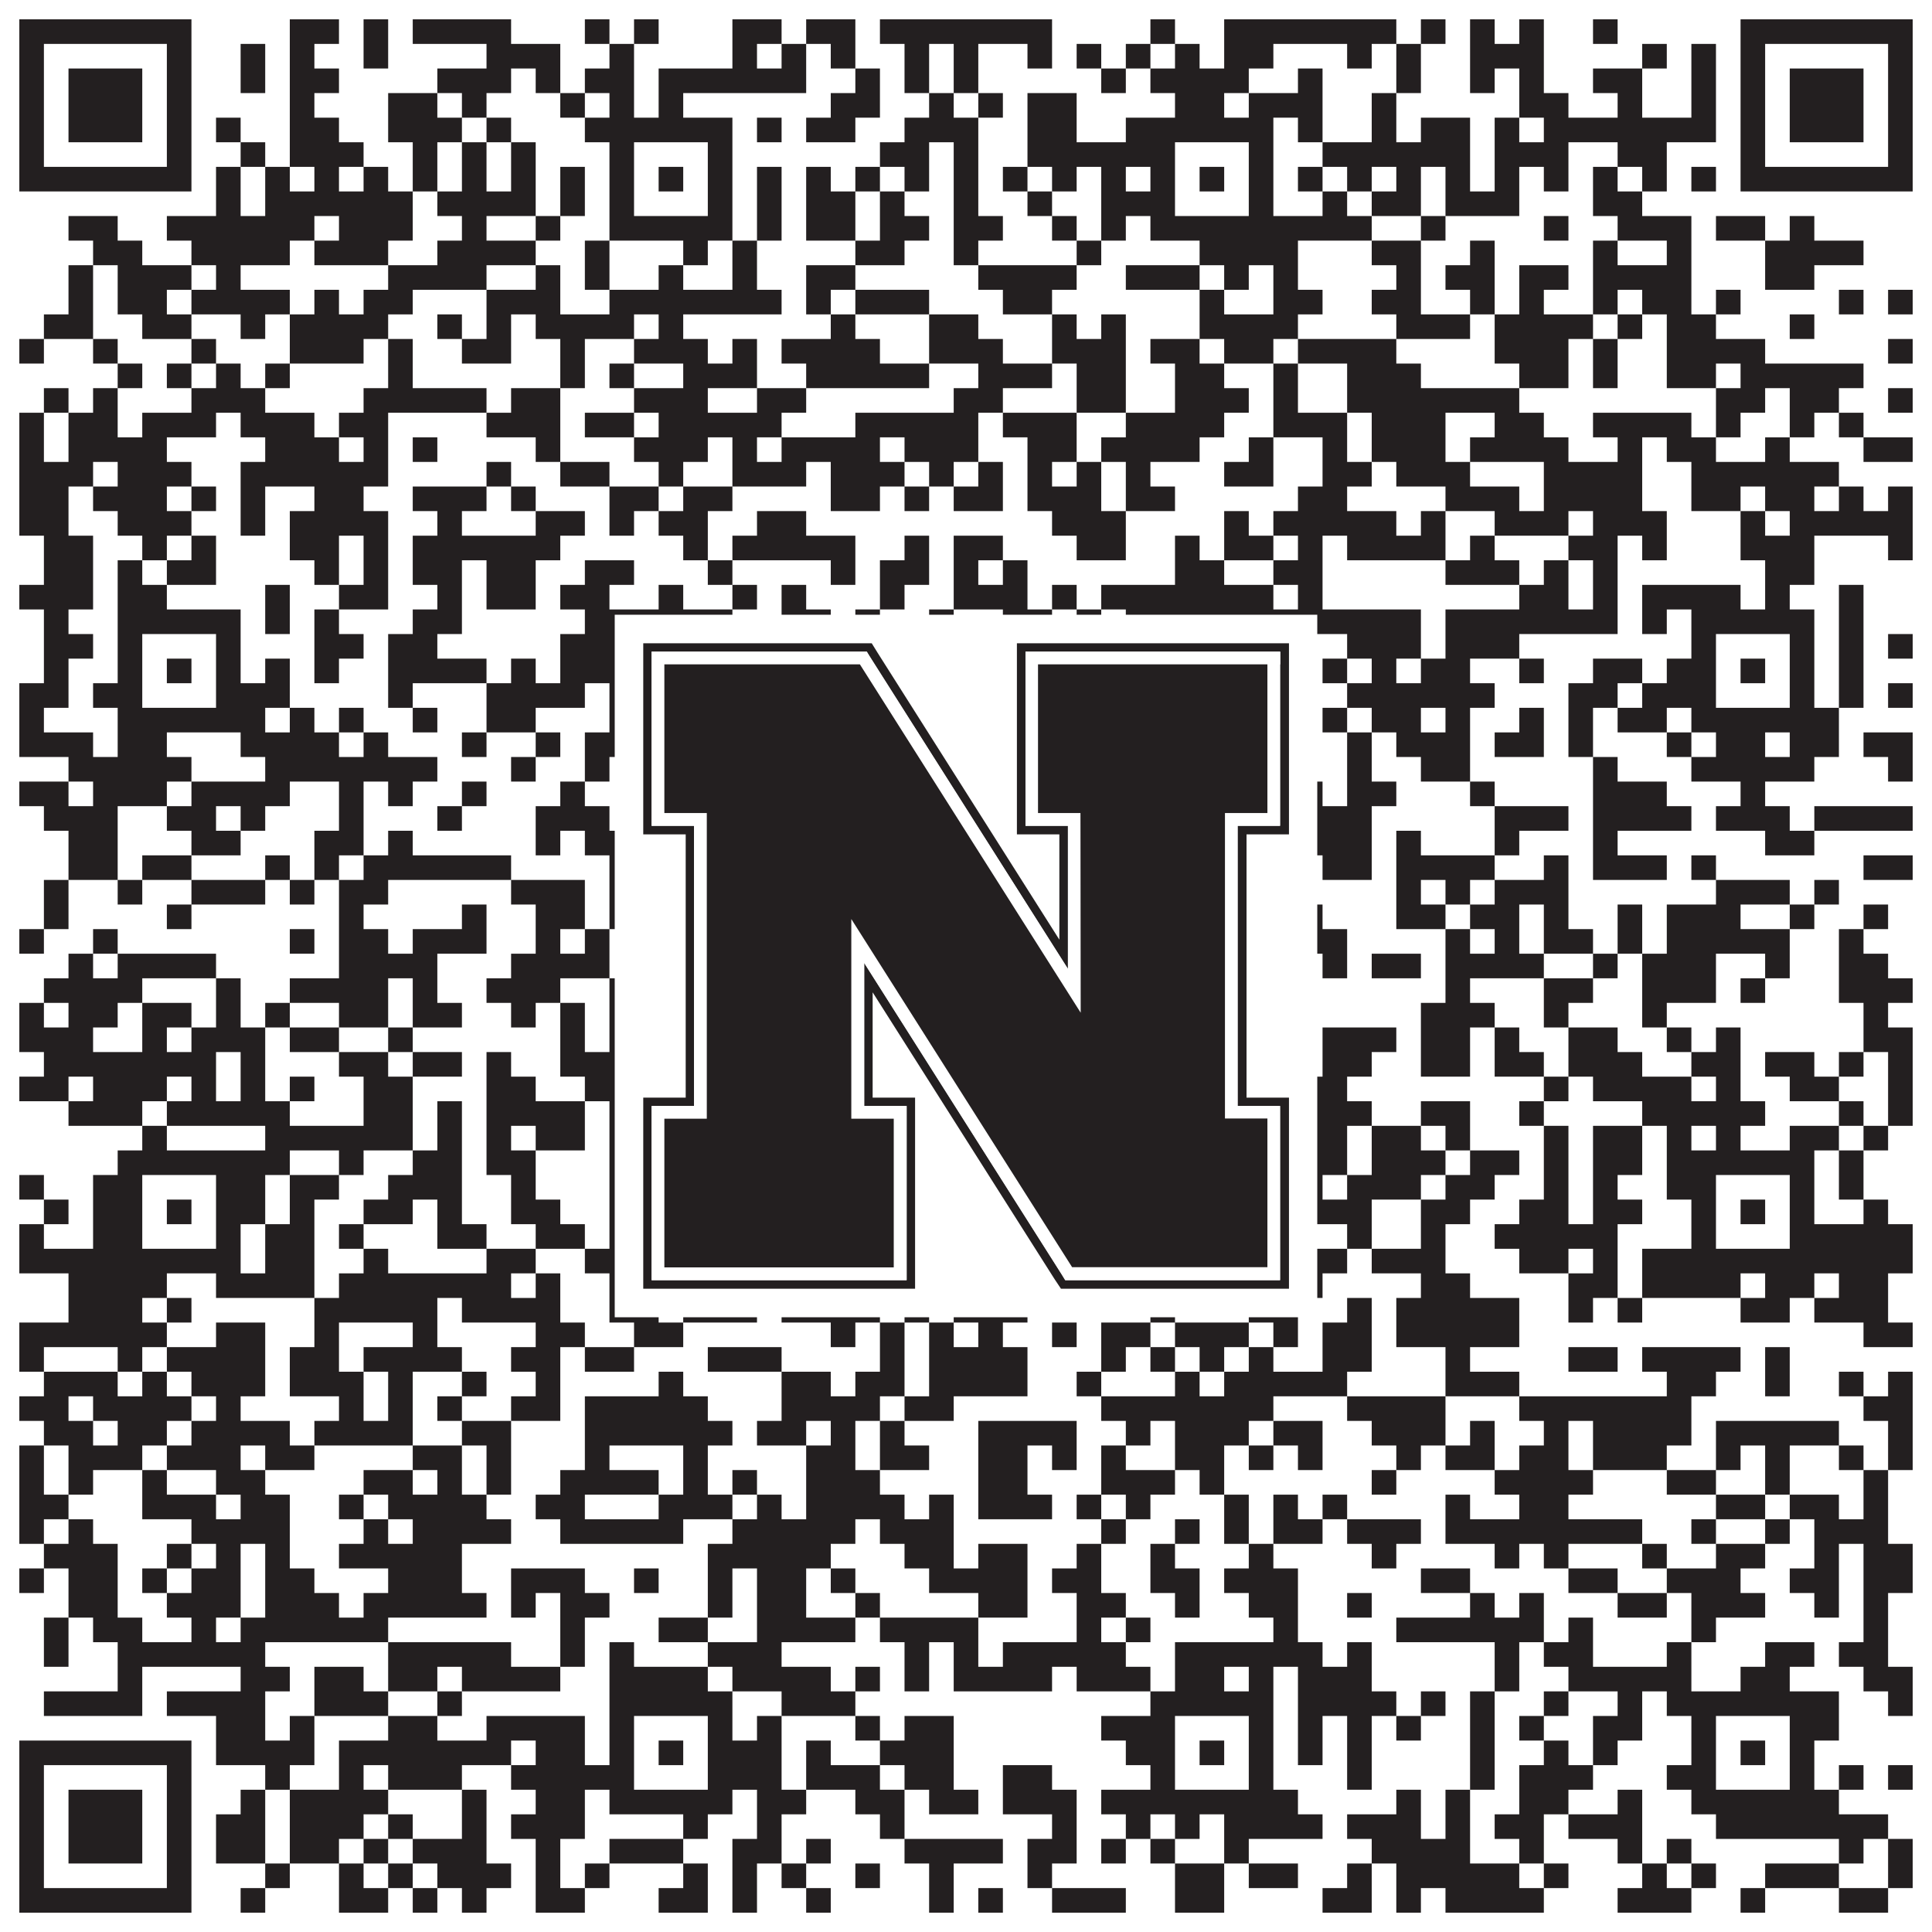 <?xml version="1.0"?>
<svg xmlns="http://www.w3.org/2000/svg" xmlns:xlink="http://www.w3.org/1999/xlink" version="1.1" width="1100px" height="1100px" viewBox="0 0 1100 1100"><rect x="0" y="0" width="1100" height="1100" fill="#ffffff" fill-opacity="1"/><path fill="#231f20" fill-opacity="1" d="M11,11L109,11L109,25L11,25ZM165,11L193,11L193,25L165,25ZM207,11L221,11L221,25L207,25ZM235,11L291,11L291,25L235,25ZM333,11L347,11L347,25L333,25ZM361,11L375,11L375,25L361,25ZM417,11L445,11L445,25L417,25ZM459,11L487,11L487,25L459,25ZM501,11L599,11L599,25L501,25ZM655,11L669,11L669,25L655,25ZM697,11L795,11L795,25L697,25ZM809,11L823,11L823,25L809,25ZM837,11L851,11L851,25L837,25ZM865,11L879,11L879,25L865,25ZM907,11L921,11L921,25L907,25ZM991,11L1089,11L1089,25L991,25ZM11,25L25,25L25,39L11,39ZM95,25L109,25L109,39L95,39ZM137,25L151,25L151,39L137,39ZM165,25L179,25L179,39L165,39ZM207,25L221,25L221,39L207,39ZM277,25L319,25L319,39L277,39ZM347,25L361,25L361,39L347,39ZM417,25L431,25L431,39L417,39ZM445,25L459,25L459,39L445,39ZM473,25L487,25L487,39L473,39ZM515,25L529,25L529,39L515,39ZM543,25L557,25L557,39L543,39ZM585,25L599,25L599,39L585,39ZM613,25L627,25L627,39L613,39ZM641,25L655,25L655,39L641,39ZM669,25L683,25L683,39L669,39ZM697,25L725,25L725,39L697,39ZM767,25L781,25L781,39L767,39ZM795,25L809,25L809,39L795,39ZM837,25L879,25L879,39L837,39ZM935,25L949,25L949,39L935,39ZM963,25L977,25L977,39L963,39ZM991,25L1005,25L1005,39L991,39ZM1075,25L1089,25L1089,39L1075,39ZM11,39L25,39L25,53L11,53ZM39,39L81,39L81,53L39,53ZM95,39L109,39L109,53L95,53ZM137,39L151,39L151,53L137,53ZM165,39L193,39L193,53L165,53ZM249,39L291,39L291,53L249,53ZM305,39L319,39L319,53L305,53ZM333,39L361,39L361,53L333,53ZM375,39L459,39L459,53L375,53ZM487,39L501,39L501,53L487,53ZM515,39L529,39L529,53L515,53ZM543,39L557,39L557,53L543,53ZM627,39L641,39L641,53L627,53ZM655,39L711,39L711,53L655,53ZM739,39L753,39L753,53L739,53ZM795,39L809,39L809,53L795,53ZM837,39L851,39L851,53L837,53ZM865,39L879,39L879,53L865,53ZM907,39L935,39L935,53L907,53ZM963,39L977,39L977,53L963,53ZM991,39L1005,39L1005,53L991,53ZM1019,39L1061,39L1061,53L1019,53ZM1075,39L1089,39L1089,53L1075,53ZM11,53L25,53L25,67L11,67ZM39,53L81,53L81,67L39,67ZM95,53L109,53L109,67L95,67ZM165,53L179,53L179,67L165,67ZM221,53L249,53L249,67L221,67ZM263,53L277,53L277,67L263,67ZM319,53L333,53L333,67L319,67ZM347,53L361,53L361,67L347,67ZM375,53L389,53L389,67L375,67ZM473,53L501,53L501,67L473,67ZM529,53L543,53L543,67L529,67ZM557,53L571,53L571,67L557,67ZM585,53L613,53L613,67L585,67ZM669,53L697,53L697,67L669,67ZM711,53L753,53L753,67L711,67ZM781,53L795,53L795,67L781,67ZM865,53L893,53L893,67L865,67ZM921,53L935,53L935,67L921,67ZM963,53L977,53L977,67L963,67ZM991,53L1005,53L1005,67L991,67ZM1019,53L1061,53L1061,67L1019,67ZM1075,53L1089,53L1089,67L1075,67ZM11,67L25,67L25,81L11,81ZM39,67L81,67L81,81L39,81ZM95,67L109,67L109,81L95,81ZM123,67L137,67L137,81L123,81ZM165,67L193,67L193,81L165,81ZM221,67L263,67L263,81L221,81ZM277,67L291,67L291,81L277,81ZM333,67L417,67L417,81L333,81ZM431,67L445,67L445,81L431,81ZM459,67L487,67L487,81L459,81ZM515,67L557,67L557,81L515,81ZM585,67L613,67L613,81L585,81ZM641,67L725,67L725,81L641,81ZM739,67L753,67L753,81L739,81ZM781,67L795,67L795,81L781,81ZM809,67L837,67L837,81L809,81ZM851,67L865,67L865,81L851,81ZM879,67L977,67L977,81L879,81ZM991,67L1005,67L1005,81L991,81ZM1019,67L1061,67L1061,81L1019,81ZM1075,67L1089,67L1089,81L1075,81ZM11,81L25,81L25,95L11,95ZM95,81L109,81L109,95L95,95ZM137,81L151,81L151,95L137,95ZM165,81L207,81L207,95L165,95ZM235,81L249,81L249,95L235,95ZM263,81L277,81L277,95L263,95ZM291,81L305,81L305,95L291,95ZM347,81L361,81L361,95L347,95ZM403,81L417,81L417,95L403,95ZM501,81L529,81L529,95L501,95ZM543,81L557,81L557,95L543,95ZM585,81L669,81L669,95L585,95ZM711,81L725,81L725,95L711,95ZM753,81L837,81L837,95L753,95ZM851,81L893,81L893,95L851,95ZM921,81L949,81L949,95L921,95ZM991,81L1005,81L1005,95L991,95ZM1075,81L1089,81L1089,95L1075,95ZM11,95L109,95L109,109L11,109ZM123,95L137,95L137,109L123,109ZM151,95L165,95L165,109L151,109ZM179,95L193,95L193,109L179,109ZM207,95L221,95L221,109L207,109ZM235,95L249,95L249,109L235,109ZM263,95L277,95L277,109L263,109ZM291,95L305,95L305,109L291,109ZM319,95L333,95L333,109L319,109ZM347,95L361,95L361,109L347,109ZM375,95L389,95L389,109L375,109ZM403,95L417,95L417,109L403,109ZM431,95L445,95L445,109L431,109ZM459,95L473,95L473,109L459,109ZM487,95L501,95L501,109L487,109ZM515,95L529,95L529,109L515,109ZM543,95L557,95L557,109L543,109ZM571,95L585,95L585,109L571,109ZM599,95L613,95L613,109L599,109ZM627,95L641,95L641,109L627,109ZM655,95L669,95L669,109L655,109ZM683,95L697,95L697,109L683,109ZM711,95L725,95L725,109L711,109ZM739,95L753,95L753,109L739,109ZM767,95L781,95L781,109L767,109ZM795,95L809,95L809,109L795,109ZM823,95L837,95L837,109L823,109ZM851,95L865,95L865,109L851,109ZM879,95L893,95L893,109L879,109ZM907,95L921,95L921,109L907,109ZM935,95L949,95L949,109L935,109ZM963,95L977,95L977,109L963,109ZM991,95L1089,95L1089,109L991,109ZM123,109L137,109L137,123L123,123ZM151,109L235,109L235,123L151,123ZM249,109L305,109L305,123L249,123ZM319,109L333,109L333,123L319,123ZM347,109L361,109L361,123L347,123ZM403,109L417,109L417,123L403,123ZM431,109L445,109L445,123L431,123ZM459,109L487,109L487,123L459,123ZM501,109L515,109L515,123L501,123ZM543,109L557,109L557,123L543,123ZM585,109L599,109L599,123L585,123ZM627,109L669,109L669,123L627,123ZM711,109L725,109L725,123L711,123ZM753,109L767,109L767,123L753,123ZM781,109L809,109L809,123L781,123ZM823,109L865,109L865,123L823,123ZM907,109L935,109L935,123L907,123ZM39,123L67,123L67,137L39,137ZM95,123L179,123L179,137L95,137ZM193,123L235,123L235,137L193,137ZM263,123L277,123L277,137L263,137ZM305,123L319,123L319,137L305,137ZM347,123L417,123L417,137L347,137ZM431,123L445,123L445,137L431,137ZM459,123L487,123L487,137L459,137ZM501,123L529,123L529,137L501,137ZM543,123L571,123L571,137L543,137ZM599,123L613,123L613,137L599,137ZM627,123L641,123L641,137L627,137ZM655,123L781,123L781,137L655,137ZM809,123L823,123L823,137L809,137ZM879,123L893,123L893,137L879,137ZM921,123L963,123L963,137L921,137ZM977,123L1005,123L1005,137L977,137ZM1019,123L1033,123L1033,137L1019,137ZM53,137L81,137L81,151L53,151ZM109,137L165,137L165,151L109,151ZM179,137L221,137L221,151L179,151ZM249,137L305,137L305,151L249,151ZM333,137L347,137L347,151L333,151ZM389,137L403,137L403,151L389,151ZM417,137L431,137L431,151L417,151ZM487,137L515,137L515,151L487,151ZM543,137L557,137L557,151L543,151ZM613,137L627,137L627,151L613,151ZM683,137L739,137L739,151L683,151ZM781,137L809,137L809,151L781,151ZM837,137L851,137L851,151L837,151ZM907,137L921,137L921,151L907,151ZM949,137L963,137L963,151L949,151ZM1005,137L1061,137L1061,151L1005,151ZM39,151L53,151L53,165L39,165ZM67,151L109,151L109,165L67,165ZM123,151L137,151L137,165L123,165ZM221,151L277,151L277,165L221,165ZM305,151L319,151L319,165L305,165ZM333,151L347,151L347,165L333,165ZM375,151L389,151L389,165L375,165ZM417,151L431,151L431,165L417,165ZM459,151L487,151L487,165L459,165ZM557,151L613,151L613,165L557,165ZM641,151L683,151L683,165L641,165ZM697,151L711,151L711,165L697,165ZM725,151L739,151L739,165L725,165ZM795,151L809,151L809,165L795,165ZM823,151L851,151L851,165L823,165ZM865,151L893,151L893,165L865,165ZM907,151L963,151L963,165L907,165ZM1005,151L1033,151L1033,165L1005,165ZM39,165L53,165L53,179L39,179ZM67,165L95,165L95,179L67,179ZM109,165L165,165L165,179L109,179ZM179,165L193,165L193,179L179,179ZM207,165L235,165L235,179L207,179ZM277,165L319,165L319,179L277,179ZM347,165L445,165L445,179L347,179ZM459,165L473,165L473,179L459,179ZM487,165L529,165L529,179L487,179ZM571,165L599,165L599,179L571,179ZM683,165L697,165L697,179L683,179ZM725,165L753,165L753,179L725,179ZM781,165L809,165L809,179L781,179ZM837,165L851,165L851,179L837,179ZM865,165L879,165L879,179L865,179ZM907,165L921,165L921,179L907,179ZM935,165L963,165L963,179L935,179ZM977,165L991,165L991,179L977,179ZM1047,165L1061,165L1061,179L1047,179ZM1075,165L1089,165L1089,179L1075,179ZM25,179L53,179L53,193L25,193ZM81,179L109,179L109,193L81,193ZM137,179L151,179L151,193L137,193ZM165,179L221,179L221,193L165,193ZM249,179L263,179L263,193L249,193ZM277,179L291,179L291,193L277,193ZM305,179L361,179L361,193L305,193ZM375,179L389,179L389,193L375,193ZM473,179L487,179L487,193L473,193ZM529,179L557,179L557,193L529,193ZM599,179L613,179L613,193L599,193ZM627,179L641,179L641,193L627,193ZM683,179L739,179L739,193L683,193ZM795,179L837,179L837,193L795,193ZM851,179L907,179L907,193L851,193ZM921,179L935,179L935,193L921,193ZM949,179L977,179L977,193L949,193ZM1019,179L1033,179L1033,193L1019,193ZM11,193L25,193L25,207L11,207ZM53,193L67,193L67,207L53,207ZM109,193L123,193L123,207L109,207ZM165,193L207,193L207,207L165,207ZM221,193L235,193L235,207L221,207ZM263,193L291,193L291,207L263,207ZM319,193L333,193L333,207L319,207ZM361,193L403,193L403,207L361,207ZM417,193L431,193L431,207L417,207ZM445,193L501,193L501,207L445,207ZM529,193L571,193L571,207L529,207ZM599,193L641,193L641,207L599,207ZM655,193L683,193L683,207L655,207ZM697,193L725,193L725,207L697,207ZM739,193L795,193L795,207L739,207ZM851,193L893,193L893,207L851,207ZM907,193L921,193L921,207L907,207ZM949,193L1005,193L1005,207L949,207ZM1075,193L1089,193L1089,207L1075,207ZM67,207L81,207L81,221L67,221ZM95,207L109,207L109,221L95,221ZM123,207L137,207L137,221L123,221ZM151,207L165,207L165,221L151,221ZM221,207L235,207L235,221L221,221ZM319,207L333,207L333,221L319,221ZM347,207L361,207L361,221L347,221ZM389,207L431,207L431,221L389,221ZM459,207L529,207L529,221L459,221ZM557,207L599,207L599,221L557,221ZM613,207L641,207L641,221L613,221ZM669,207L697,207L697,221L669,221ZM725,207L739,207L739,221L725,221ZM767,207L809,207L809,221L767,221ZM865,207L893,207L893,221L865,221ZM907,207L921,207L921,221L907,221ZM949,207L977,207L977,221L949,221ZM991,207L1061,207L1061,221L991,221ZM25,221L39,221L39,235L25,235ZM53,221L67,221L67,235L53,235ZM109,221L151,221L151,235L109,235ZM207,221L277,221L277,235L207,235ZM291,221L319,221L319,235L291,235ZM361,221L403,221L403,235L361,235ZM431,221L459,221L459,235L431,235ZM543,221L571,221L571,235L543,235ZM613,221L641,221L641,235L613,235ZM669,221L711,221L711,235L669,235ZM725,221L739,221L739,235L725,235ZM767,221L865,221L865,235L767,235ZM977,221L1005,221L1005,235L977,235ZM1019,221L1047,221L1047,235L1019,235ZM1075,221L1089,221L1089,235L1075,235ZM11,235L25,235L25,249L11,249ZM39,235L67,235L67,249L39,249ZM81,235L123,235L123,249L81,249ZM137,235L179,235L179,249L137,249ZM193,235L221,235L221,249L193,249ZM277,235L319,235L319,249L277,249ZM333,235L361,235L361,249L333,249ZM375,235L445,235L445,249L375,249ZM487,235L557,235L557,249L487,249ZM571,235L613,235L613,249L571,249ZM641,235L697,235L697,249L641,249ZM725,235L767,235L767,249L725,249ZM781,235L823,235L823,249L781,249ZM851,235L879,235L879,249L851,249ZM907,235L963,235L963,249L907,249ZM977,235L991,235L991,249L977,249ZM1019,235L1033,235L1033,249L1019,249ZM1047,235L1061,235L1061,249L1047,249ZM11,249L25,249L25,263L11,263ZM39,249L95,249L95,263L39,263ZM151,249L193,249L193,263L151,263ZM207,249L221,249L221,263L207,263ZM235,249L249,249L249,263L235,263ZM305,249L319,249L319,263L305,263ZM361,249L403,249L403,263L361,263ZM417,249L431,249L431,263L417,263ZM445,249L501,249L501,263L445,263ZM515,249L557,249L557,263L515,263ZM585,249L613,249L613,263L585,263ZM627,249L683,249L683,263L627,263ZM711,249L725,249L725,263L711,263ZM753,249L767,249L767,263L753,263ZM781,249L823,249L823,263L781,263ZM837,249L893,249L893,263L837,263ZM921,249L935,249L935,263L921,263ZM949,249L977,249L977,263L949,263ZM1005,249L1019,249L1019,263L1005,263ZM1061,249L1089,249L1089,263L1061,263ZM11,263L53,263L53,277L11,277ZM67,263L109,263L109,277L67,277ZM137,263L221,263L221,277L137,277ZM277,263L291,263L291,277L277,277ZM319,263L347,263L347,277L319,277ZM375,263L389,263L389,277L375,277ZM417,263L459,263L459,277L417,277ZM473,263L515,263L515,277L473,277ZM529,263L543,263L543,277L529,277ZM557,263L571,263L571,277L557,277ZM585,263L599,263L599,277L585,277ZM613,263L627,263L627,277L613,277ZM641,263L655,263L655,277L641,277ZM697,263L725,263L725,277L697,277ZM753,263L781,263L781,277L753,277ZM795,263L837,263L837,277L795,277ZM879,263L935,263L935,277L879,277ZM963,263L1047,263L1047,277L963,277ZM11,277L39,277L39,291L11,291ZM53,277L95,277L95,291L53,291ZM109,277L123,277L123,291L109,291ZM137,277L151,277L151,291L137,291ZM179,277L207,277L207,291L179,291ZM235,277L277,277L277,291L235,291ZM291,277L305,277L305,291L291,291ZM347,277L375,277L375,291L347,291ZM389,277L417,277L417,291L389,291ZM473,277L501,277L501,291L473,291ZM515,277L529,277L529,291L515,291ZM543,277L571,277L571,291L543,291ZM585,277L627,277L627,291L585,291ZM641,277L669,277L669,291L641,291ZM739,277L767,277L767,291L739,291ZM823,277L865,277L865,291L823,291ZM879,277L935,277L935,291L879,291ZM963,277L991,277L991,291L963,291ZM1005,277L1033,277L1033,291L1005,291ZM1047,277L1061,277L1061,291L1047,291ZM1075,277L1089,277L1089,291L1075,291ZM11,291L39,291L39,305L11,305ZM67,291L109,291L109,305L67,305ZM137,291L151,291L151,305L137,305ZM165,291L221,291L221,305L165,305ZM249,291L263,291L263,305L249,305ZM305,291L333,291L333,305L305,305ZM347,291L361,291L361,305L347,305ZM375,291L403,291L403,305L375,305ZM431,291L459,291L459,305L431,305ZM599,291L641,291L641,305L599,305ZM697,291L711,291L711,305L697,305ZM725,291L795,291L795,305L725,305ZM809,291L823,291L823,305L809,305ZM851,291L893,291L893,305L851,305ZM907,291L949,291L949,305L907,305ZM991,291L1005,291L1005,305L991,305ZM1019,291L1089,291L1089,305L1019,305ZM25,305L53,305L53,319L25,319ZM81,305L95,305L95,319L81,319ZM109,305L123,305L123,319L109,319ZM165,305L193,305L193,319L165,319ZM207,305L221,305L221,319L207,319ZM235,305L319,305L319,319L235,319ZM389,305L403,305L403,319L389,319ZM417,305L487,305L487,319L417,319ZM515,305L529,305L529,319L515,319ZM543,305L571,305L571,319L543,319ZM613,305L641,305L641,319L613,319ZM669,305L683,305L683,319L669,319ZM697,305L725,305L725,319L697,319ZM739,305L753,305L753,319L739,319ZM767,305L823,305L823,319L767,319ZM837,305L851,305L851,319L837,319ZM893,305L921,305L921,319L893,319ZM935,305L949,305L949,319L935,319ZM991,305L1033,305L1033,319L991,319ZM1075,305L1089,305L1089,319L1075,319ZM25,319L53,319L53,333L25,333ZM67,319L81,319L81,333L67,333ZM95,319L123,319L123,333L95,333ZM179,319L193,319L193,333L179,333ZM207,319L221,319L221,333L207,333ZM235,319L263,319L263,333L235,333ZM277,319L305,319L305,333L277,333ZM333,319L361,319L361,333L333,333ZM403,319L417,319L417,333L403,333ZM473,319L487,319L487,333L473,333ZM501,319L529,319L529,333L501,333ZM543,319L557,319L557,333L543,333ZM571,319L585,319L585,333L571,333ZM669,319L697,319L697,333L669,333ZM725,319L753,319L753,333L725,333ZM823,319L865,319L865,333L823,333ZM879,319L893,319L893,333L879,333ZM907,319L921,319L921,333L907,333ZM1005,319L1033,319L1033,333L1005,333ZM11,333L53,333L53,347L11,347ZM67,333L95,333L95,347L67,347ZM151,333L165,333L165,347L151,347ZM193,333L221,333L221,347L193,347ZM249,333L263,333L263,347L249,347ZM277,333L305,333L305,347L277,347ZM319,333L347,333L347,347L319,347ZM375,333L389,333L389,347L375,347ZM417,333L431,333L431,347L417,347ZM445,333L459,333L459,347L445,347ZM501,333L515,333L515,347L501,347ZM543,333L585,333L585,347L543,347ZM599,333L613,333L613,347L599,347ZM627,333L725,333L725,347L627,347ZM739,333L753,333L753,347L739,347ZM865,333L893,333L893,347L865,347ZM907,333L921,333L921,347L907,347ZM935,333L991,333L991,347L935,347ZM1005,333L1019,333L1019,347L1005,347ZM1047,333L1061,333L1061,347L1047,347ZM25,347L39,347L39,361L25,361ZM67,347L137,347L137,361L67,361ZM151,347L165,347L165,361L151,361ZM179,347L193,347L193,361L179,361ZM235,347L263,347L263,361L235,361ZM333,347L417,347L417,361L333,361ZM445,347L473,347L473,361L445,361ZM487,347L501,347L501,361L487,361ZM529,347L543,347L543,361L529,361ZM571,347L599,347L599,361L571,361ZM613,347L627,347L627,361L613,361ZM641,347L809,347L809,361L641,361ZM823,347L921,347L921,361L823,361ZM935,347L949,347L949,361L935,361ZM963,347L1033,347L1033,361L963,361ZM1047,347L1061,347L1061,361L1047,361ZM25,361L53,361L53,375L25,375ZM67,361L81,361L81,375L67,375ZM123,361L137,361L137,375L123,375ZM179,361L207,361L207,375L179,375ZM221,361L249,361L249,375L221,375ZM319,361L361,361L361,375L319,375ZM403,361L431,361L431,375L403,375ZM445,361L459,361L459,375L445,375ZM515,361L529,361L529,375L515,375ZM543,361L557,361L557,375L543,375ZM571,361L613,361L613,375L571,375ZM627,361L641,361L641,375L627,375ZM655,361L669,361L669,375L655,375ZM711,361L725,361L725,375L711,375ZM767,361L809,361L809,375L767,375ZM823,361L865,361L865,375L823,375ZM963,361L977,361L977,375L963,375ZM1019,361L1033,361L1033,375L1019,375ZM1047,361L1061,361L1061,375L1047,375ZM1075,361L1089,361L1089,375L1075,375ZM25,375L39,375L39,389L25,389ZM67,375L81,375L81,389L67,389ZM95,375L109,375L109,389L95,389ZM123,375L137,375L137,389L123,389ZM151,375L165,375L165,389L151,389ZM179,375L193,375L193,389L179,389ZM221,375L277,375L277,389L221,389ZM291,375L305,375L305,389L291,389ZM319,375L361,375L361,389L319,389ZM375,375L389,375L389,389L375,389ZM403,375L459,375L459,389L403,389ZM473,375L487,375L487,389L473,389ZM501,375L515,375L515,389L501,389ZM557,375L571,375L571,389L557,389ZM585,375L627,375L627,389L585,389ZM655,375L669,375L669,389L655,389ZM683,375L697,375L697,389L683,389ZM711,375L725,375L725,389L711,389ZM753,375L767,375L767,389L753,389ZM781,375L795,375L795,389L781,389ZM809,375L837,375L837,389L809,389ZM865,375L879,375L879,389L865,389ZM907,375L935,375L935,389L907,389ZM949,375L977,375L977,389L949,389ZM991,375L1005,375L1005,389L991,389ZM1019,375L1033,375L1033,389L1019,389ZM1047,375L1061,375L1061,389L1047,389ZM11,389L39,389L39,403L11,403ZM53,389L81,389L81,403L53,403ZM123,389L165,389L165,403L123,403ZM221,389L235,389L235,403L221,403ZM277,389L333,389L333,403L277,403ZM347,389L361,389L361,403L347,403ZM403,389L417,389L417,403L403,403ZM431,389L459,389L459,403L431,403ZM529,389L571,389L571,403L529,403ZM599,389L613,389L613,403L599,403ZM655,389L669,389L669,403L655,403ZM711,389L725,389L725,403L711,403ZM767,389L851,389L851,403L767,403ZM893,389L921,389L921,403L893,403ZM935,389L977,389L977,403L935,403ZM1019,389L1033,389L1033,403L1019,403ZM1047,389L1061,389L1061,403L1047,403ZM1075,389L1089,389L1089,403L1075,403ZM11,403L25,403L25,417L11,417ZM67,403L151,403L151,417L67,417ZM165,403L179,403L179,417L165,417ZM193,403L207,403L207,417L193,417ZM235,403L249,403L249,417L235,417ZM277,403L305,403L305,417L277,417ZM347,403L417,403L417,417L347,417ZM431,403L445,403L445,417L431,417ZM487,403L501,403L501,417L487,417ZM571,403L585,403L585,417L571,417ZM627,403L725,403L725,417L627,417ZM753,403L767,403L767,417L753,417ZM781,403L809,403L809,417L781,417ZM823,403L837,403L837,417L823,417ZM865,403L879,403L879,417L865,417ZM893,403L907,403L907,417L893,417ZM921,403L949,403L949,417L921,417ZM963,403L1047,403L1047,417L963,417ZM11,417L53,417L53,431L11,431ZM67,417L95,417L95,431L67,431ZM137,417L193,417L193,431L137,431ZM207,417L221,417L221,431L207,431ZM263,417L277,417L277,431L263,431ZM305,417L319,417L319,431L305,431ZM333,417L375,417L375,431L333,431ZM403,417L417,417L417,431L403,431ZM459,417L473,417L473,431L459,431ZM515,417L529,417L529,431L515,431ZM571,417L585,417L585,431L571,431ZM613,417L627,417L627,431L613,431ZM669,417L711,417L711,431L669,431ZM767,417L781,417L781,431L767,431ZM795,417L837,417L837,431L795,431ZM851,417L879,417L879,431L851,431ZM893,417L907,417L907,431L893,431ZM949,417L963,417L963,431L949,431ZM977,417L1005,417L1005,431L977,431ZM1019,417L1047,417L1047,431L1019,431ZM1061,417L1089,417L1089,431L1061,431ZM39,431L109,431L109,445L39,445ZM151,431L249,431L249,445L151,445ZM291,431L305,431L305,445L291,445ZM333,431L347,431L347,445L333,445ZM375,431L459,431L459,445L375,445ZM487,431L501,431L501,445L487,445ZM515,431L543,431L543,445L515,445ZM557,431L571,431L571,445L557,445ZM585,431L655,431L655,445L585,445ZM683,431L739,431L739,445L683,445ZM767,431L781,431L781,445L767,445ZM809,431L837,431L837,445L809,445ZM907,431L921,431L921,445L907,445ZM963,431L1033,431L1033,445L963,445ZM1075,431L1089,431L1089,445L1075,445ZM11,445L39,445L39,459L11,459ZM53,445L95,445L95,459L53,459ZM109,445L165,445L165,459L109,459ZM193,445L207,445L207,459L193,459ZM221,445L235,445L235,459L221,459ZM263,445L277,445L277,459L263,459ZM319,445L333,445L333,459L319,459ZM361,445L389,445L389,459L361,459ZM403,445L417,445L417,459L403,459ZM459,445L473,445L473,459L459,459ZM487,445L501,445L501,459L487,459ZM515,445L543,445L543,459L515,459ZM557,445L585,445L585,459L557,459ZM613,445L683,445L683,459L613,459ZM711,445L725,445L725,459L711,459ZM739,445L753,445L753,459L739,459ZM767,445L795,445L795,459L767,459ZM837,445L851,445L851,459L837,459ZM907,445L949,445L949,459L907,459ZM991,445L1005,445L1005,459L991,459ZM25,459L67,459L67,473L25,473ZM95,459L123,459L123,473L95,473ZM137,459L151,459L151,473L137,473ZM193,459L207,459L207,473L193,473ZM249,459L263,459L263,473L249,473ZM305,459L347,459L347,473L305,473ZM361,459L375,459L375,473L361,473ZM403,459L417,459L417,473L403,473ZM431,459L445,459L445,473L431,473ZM459,459L487,459L487,473L459,473ZM501,459L571,459L571,473L501,473ZM585,459L655,459L655,473L585,473ZM669,459L697,459L697,473L669,473ZM711,459L781,459L781,473L711,473ZM851,459L893,459L893,473L851,473ZM907,459L963,459L963,473L907,473ZM977,459L1019,459L1019,473L977,473ZM1033,459L1089,459L1089,473L1033,473ZM39,473L67,473L67,487L39,487ZM109,473L137,473L137,487L109,487ZM179,473L207,473L207,487L179,487ZM221,473L235,473L235,487L221,487ZM305,473L319,473L319,487L305,487ZM333,473L361,473L361,487L333,487ZM417,473L473,473L473,487L417,487ZM515,473L529,473L529,487L515,487ZM543,473L585,473L585,487L543,487ZM613,473L627,473L627,487L613,487ZM683,473L725,473L725,487L683,487ZM739,473L781,473L781,487L739,487ZM795,473L809,473L809,487L795,487ZM851,473L865,473L865,487L851,487ZM907,473L921,473L921,487L907,487ZM1005,473L1033,473L1033,487L1005,487ZM39,487L67,487L67,501L39,501ZM81,487L109,487L109,501L81,501ZM151,487L165,487L165,501L151,501ZM179,487L193,487L193,501L179,501ZM207,487L291,487L291,501L207,501ZM347,487L417,487L417,501L347,501ZM445,487L459,487L459,501L445,501ZM473,487L487,487L487,501L473,501ZM501,487L515,487L515,501L501,501ZM543,487L557,487L557,501L543,501ZM571,487L585,487L585,501L571,501ZM599,487L613,487L613,501L599,501ZM641,487L655,487L655,501L641,501ZM683,487L725,487L725,501L683,501ZM753,487L781,487L781,501L753,501ZM795,487L851,487L851,501L795,501ZM879,487L893,487L893,501L879,501ZM907,487L949,487L949,501L907,501ZM963,487L977,487L977,501L963,501ZM1061,487L1089,487L1089,501L1061,501ZM25,501L39,501L39,515L25,515ZM67,501L81,501L81,515L67,515ZM109,501L151,501L151,515L109,515ZM165,501L179,501L179,515L165,515ZM193,501L221,501L221,515L193,515ZM291,501L333,501L333,515L291,515ZM347,501L375,501L375,515L347,515ZM403,501L459,501L459,515L403,515ZM473,501L487,501L487,515L473,515ZM585,501L599,501L599,515L585,515ZM613,501L683,501L683,515L613,515ZM795,501L809,501L809,515L795,515ZM823,501L837,501L837,515L823,515ZM851,501L893,501L893,515L851,515ZM977,501L1019,501L1019,515L977,515ZM1033,501L1047,501L1047,515L1033,515ZM25,515L39,515L39,529L25,529ZM95,515L109,515L109,529L95,529ZM193,515L207,515L207,529L193,529ZM263,515L277,515L277,529L263,529ZM305,515L333,515L333,529L305,529ZM347,515L361,515L361,529L347,529ZM375,515L389,515L389,529L375,529ZM403,515L431,515L431,529L403,529ZM459,515L473,515L473,529L459,529ZM487,515L529,515L529,529L487,529ZM599,515L627,515L627,529L599,529ZM655,515L669,515L669,529L655,529ZM725,515L753,515L753,529L725,529ZM795,515L823,515L823,529L795,529ZM837,515L865,515L865,529L837,529ZM879,515L893,515L893,529L879,529ZM921,515L935,515L935,529L921,529ZM949,515L991,515L991,529L949,529ZM1019,515L1033,515L1033,529L1019,529ZM1061,515L1075,515L1075,529L1061,529ZM11,529L25,529L25,543L11,543ZM53,529L67,529L67,543L53,543ZM165,529L179,529L179,543L165,543ZM193,529L221,529L221,543L193,543ZM235,529L277,529L277,543L235,543ZM305,529L319,529L319,543L305,543ZM333,529L347,529L347,543L333,543ZM389,529L403,529L403,543L389,543ZM445,529L459,529L459,543L445,543ZM543,529L557,529L557,543L543,543ZM627,529L641,529L641,543L627,543ZM655,529L669,529L669,543L655,543ZM697,529L711,529L711,543L697,543ZM725,529L767,529L767,543L725,543ZM823,529L837,529L837,543L823,543ZM851,529L865,529L865,543L851,543ZM879,529L907,529L907,543L879,543ZM921,529L935,529L935,543L921,543ZM949,529L1019,529L1019,543L949,543ZM1047,529L1061,529L1061,543L1047,543ZM39,543L53,543L53,557L39,557ZM67,543L123,543L123,557L67,557ZM193,543L249,543L249,557L193,557ZM291,543L347,543L347,557L291,557ZM403,543L445,543L445,557L403,557ZM459,543L501,543L501,557L459,557ZM529,543L557,543L557,557L529,557ZM585,543L599,543L599,557L585,557ZM627,543L641,543L641,557L627,557ZM669,543L697,543L697,557L669,557ZM711,543L725,543L725,557L711,557ZM753,543L767,543L767,557L753,557ZM781,543L809,543L809,557L781,557ZM823,543L879,543L879,557L823,557ZM907,543L921,543L921,557L907,557ZM935,543L977,543L977,557L935,557ZM1005,543L1019,543L1019,557L1005,557ZM1047,543L1075,543L1075,557L1047,557ZM25,557L81,557L81,571L25,571ZM123,557L137,557L137,571L123,571ZM165,557L221,557L221,571L165,571ZM235,557L249,557L249,571L235,571ZM277,557L319,557L319,571L277,571ZM347,557L375,557L375,571L347,571ZM389,557L403,557L403,571L389,571ZM431,557L459,557L459,571L431,571ZM543,557L585,557L585,571L543,571ZM683,557L697,557L697,571L683,571ZM725,557L739,557L739,571L725,571ZM823,557L837,557L837,571L823,571ZM879,557L907,557L907,571L879,571ZM935,557L977,557L977,571L935,571ZM991,557L1005,557L1005,571L991,571ZM1047,557L1089,557L1089,571L1047,571ZM11,571L25,571L25,585L11,585ZM39,571L67,571L67,585L39,585ZM81,571L109,571L109,585L81,585ZM123,571L137,571L137,585L123,585ZM151,571L165,571L165,585L151,585ZM193,571L221,571L221,585L193,585ZM235,571L263,571L263,585L235,585ZM291,571L305,571L305,585L291,585ZM319,571L333,571L333,585L319,585ZM347,571L361,571L361,585L347,585ZM375,571L389,571L389,585L375,585ZM445,571L473,571L473,585L445,585ZM501,571L515,571L515,585L501,585ZM529,571L543,571L543,585L529,585ZM557,571L599,571L599,585L557,585ZM613,571L641,571L641,585L613,585ZM655,571L697,571L697,585L655,585ZM809,571L851,571L851,585L809,585ZM879,571L893,571L893,585L879,585ZM935,571L949,571L949,585L935,585ZM1061,571L1075,571L1075,585L1061,585ZM11,585L53,585L53,599L11,599ZM81,585L95,585L95,599L81,599ZM109,585L151,585L151,599L109,599ZM165,585L193,585L193,599L165,599ZM221,585L235,585L235,599L221,599ZM319,585L333,585L333,599L319,599ZM347,585L361,585L361,599L347,599ZM375,585L403,585L403,599L375,599ZM473,585L487,585L487,599L473,599ZM515,585L543,585L543,599L515,599ZM557,585L571,585L571,599L557,599ZM641,585L669,585L669,599L641,599ZM683,585L739,585L739,599L683,599ZM753,585L795,585L795,599L753,599ZM809,585L837,585L837,599L809,599ZM851,585L865,585L865,599L851,599ZM893,585L921,585L921,599L893,599ZM949,585L963,585L963,599L949,599ZM977,585L991,585L991,599L977,599ZM1061,585L1089,585L1089,599L1061,599ZM25,599L123,599L123,613L25,613ZM137,599L151,599L151,613L137,613ZM193,599L221,599L221,613L193,613ZM235,599L263,599L263,613L235,613ZM277,599L291,599L291,613L277,613ZM319,599L389,599L389,613L319,613ZM403,599L431,599L431,613L403,613ZM459,599L473,599L473,613L459,613ZM487,599L571,599L571,613L487,613ZM599,599L613,599L613,613L599,613ZM627,599L669,599L669,613L627,613ZM697,599L711,599L711,613L697,613ZM725,599L739,599L739,613L725,613ZM753,599L781,599L781,613L753,613ZM809,599L837,599L837,613L809,613ZM851,599L879,599L879,613L851,613ZM893,599L935,599L935,613L893,613ZM963,599L991,599L991,613L963,613ZM1005,599L1033,599L1033,613L1005,613ZM1047,599L1061,599L1061,613L1047,613ZM1075,599L1089,599L1089,613L1075,613ZM11,613L39,613L39,627L11,627ZM53,613L95,613L95,627L53,627ZM109,613L123,613L123,627L109,627ZM137,613L151,613L151,627L137,627ZM165,613L179,613L179,627L165,627ZM207,613L235,613L235,627L207,627ZM277,613L305,613L305,627L277,627ZM333,613L417,613L417,627L333,627ZM431,613L459,613L459,627L431,627ZM473,613L487,613L487,627L473,627ZM529,613L543,613L543,627L529,627ZM557,613L571,613L571,627L557,627ZM599,613L613,613L613,627L599,627ZM627,613L655,613L655,627L627,627ZM725,613L767,613L767,627L725,627ZM879,613L893,613L893,627L879,627ZM907,613L963,613L963,627L907,627ZM977,613L991,613L991,627L977,627ZM1019,613L1047,613L1047,627L1019,627ZM1075,613L1089,613L1089,627L1075,627ZM39,627L81,627L81,641L39,641ZM95,627L165,627L165,641L95,641ZM207,627L235,627L235,641L207,641ZM249,627L263,627L263,641L249,641ZM277,627L333,627L333,641L277,641ZM347,627L361,627L361,641L347,641ZM375,627L403,627L403,641L375,641ZM417,627L431,627L431,641L417,641ZM445,627L515,627L515,641L445,641ZM529,627L543,627L543,641L529,641ZM571,627L585,627L585,641L571,641ZM627,627L641,627L641,641L627,641ZM669,627L697,627L697,641L669,641ZM739,627L781,627L781,641L739,641ZM809,627L837,627L837,641L809,641ZM865,627L879,627L879,641L865,641ZM935,627L1005,627L1005,641L935,641ZM1047,627L1061,627L1061,641L1047,641ZM1075,627L1089,627L1089,641L1075,641ZM81,641L95,641L95,655L81,655ZM151,641L235,641L235,655L151,655ZM249,641L263,641L263,655L249,655ZM277,641L291,641L291,655L277,655ZM305,641L333,641L333,655L305,655ZM347,641L361,641L361,655L347,655ZM417,641L431,641L431,655L417,655ZM445,641L487,641L487,655L445,655ZM571,641L585,641L585,655L571,655ZM613,641L641,641L641,655L613,655ZM655,641L697,641L697,655L655,655ZM739,641L767,641L767,655L739,655ZM781,641L809,641L809,655L781,655ZM823,641L837,641L837,655L823,655ZM879,641L893,641L893,655L879,655ZM907,641L935,641L935,655L907,655ZM949,641L963,641L963,655L949,655ZM977,641L991,641L991,655L977,655ZM1019,641L1047,641L1047,655L1019,655ZM1061,641L1075,641L1075,655L1061,655ZM67,655L165,655L165,669L67,669ZM193,655L207,655L207,669L193,669ZM235,655L263,655L263,669L235,669ZM277,655L305,655L305,669L277,669ZM347,655L431,655L431,669L347,669ZM445,655L473,655L473,669L445,669ZM501,655L515,655L515,669L501,669ZM557,655L571,655L571,669L557,669ZM627,655L641,655L641,669L627,669ZM655,655L725,655L725,669L655,669ZM739,655L767,655L767,669L739,669ZM781,655L823,655L823,669L781,669ZM837,655L865,655L865,669L837,669ZM879,655L893,655L893,669L879,669ZM907,655L935,655L935,669L907,669ZM949,655L1033,655L1033,669L949,669ZM1047,655L1061,655L1061,669L1047,669ZM11,669L25,669L25,683L11,683ZM53,669L81,669L81,683L53,683ZM123,669L151,669L151,683L123,683ZM165,669L193,669L193,683L165,683ZM221,669L263,669L263,683L221,683ZM291,669L305,669L305,683L291,683ZM347,669L361,669L361,683L347,683ZM403,669L431,669L431,683L403,683ZM445,669L501,669L501,683L445,683ZM515,669L543,669L543,683L515,683ZM557,669L613,669L613,683L557,683ZM627,669L641,669L641,683L627,683ZM655,669L669,669L669,683L655,683ZM711,669L725,669L725,683L711,683ZM739,669L753,669L753,683L739,683ZM767,669L809,669L809,683L767,683ZM823,669L851,669L851,683L823,683ZM879,669L893,669L893,683L879,683ZM907,669L921,669L921,683L907,683ZM949,669L977,669L977,683L949,683ZM1019,669L1033,669L1033,683L1019,683ZM1047,669L1061,669L1061,683L1047,683ZM25,683L39,683L39,697L25,697ZM53,683L81,683L81,697L53,697ZM95,683L109,683L109,697L95,697ZM123,683L151,683L151,697L123,697ZM165,683L179,683L179,697L165,697ZM207,683L235,683L235,697L207,697ZM249,683L263,683L263,697L249,697ZM291,683L319,683L319,697L291,697ZM347,683L361,683L361,697L347,697ZM375,683L389,683L389,697L375,697ZM403,683L431,683L431,697L403,697ZM459,683L515,683L515,697L459,697ZM571,683L585,683L585,697L571,697ZM599,683L613,683L613,697L599,697ZM627,683L669,683L669,697L627,697ZM683,683L697,683L697,697L683,697ZM711,683L781,683L781,697L711,697ZM809,683L837,683L837,697L809,697ZM865,683L893,683L893,697L865,697ZM907,683L935,683L935,697L907,697ZM963,683L977,683L977,697L963,697ZM991,683L1005,683L1005,697L991,697ZM1019,683L1033,683L1033,697L1019,697ZM1061,683L1075,683L1075,697L1061,697ZM11,697L25,697L25,711L11,711ZM53,697L81,697L81,711L53,711ZM123,697L137,697L137,711L123,711ZM151,697L179,697L179,711L151,711ZM193,697L207,697L207,711L193,711ZM249,697L277,697L277,711L249,711ZM305,697L333,697L333,711L305,711ZM347,697L361,697L361,711L347,711ZM403,697L417,697L417,711L403,711ZM431,697L473,697L473,711L431,711ZM487,697L529,697L529,711L487,711ZM627,697L641,697L641,711L627,711ZM655,697L669,697L669,711L655,711ZM711,697L725,697L725,711L711,711ZM767,697L781,697L781,711L767,711ZM809,697L823,697L823,711L809,711ZM851,697L921,697L921,711L851,711ZM963,697L977,697L977,711L963,711ZM1019,697L1089,697L1089,711L1019,711ZM11,711L137,711L137,725L11,725ZM151,711L179,711L179,725L151,725ZM207,711L221,711L221,725L207,725ZM277,711L305,711L305,725L277,725ZM333,711L431,711L431,725L333,725ZM459,711L501,711L501,725L459,725ZM515,711L529,711L529,725L515,725ZM543,711L571,711L571,725L543,725ZM585,711L599,711L599,725L585,725ZM613,711L641,711L641,725L613,725ZM655,711L725,711L725,725L655,725ZM739,711L767,711L767,725L739,725ZM781,711L823,711L823,725L781,725ZM865,711L893,711L893,725L865,725ZM907,711L921,711L921,725L907,725ZM935,711L1089,711L1089,725L935,725ZM39,725L95,725L95,739L39,739ZM123,725L179,725L179,739L123,739ZM193,725L291,725L291,739L193,739ZM305,725L319,725L319,739L305,739ZM347,725L375,725L375,739L347,739ZM403,725L431,725L431,739L403,739ZM445,725L459,725L459,739L445,739ZM487,725L515,725L515,739L487,739ZM543,725L557,725L557,739L543,739ZM599,725L613,725L613,739L599,739ZM627,725L641,725L641,739L627,739ZM683,725L697,725L697,739L683,739ZM725,725L753,725L753,739L725,739ZM809,725L837,725L837,739L809,739ZM893,725L921,725L921,739L893,739ZM935,725L991,725L991,739L935,739ZM1005,725L1033,725L1033,739L1005,739ZM1047,725L1075,725L1075,739L1047,739ZM39,739L81,739L81,753L39,753ZM95,739L109,739L109,753L95,753ZM179,739L249,739L249,753L179,753ZM263,739L319,739L319,753L263,753ZM347,739L375,739L375,753L347,753ZM389,739L431,739L431,753L389,753ZM445,739L501,739L501,753L445,753ZM515,739L529,739L529,753L515,753ZM543,739L585,739L585,753L543,753ZM655,739L669,739L669,753L655,753ZM711,739L739,739L739,753L711,753ZM767,739L781,739L781,753L767,753ZM795,739L865,739L865,753L795,753ZM893,739L907,739L907,753L893,753ZM921,739L935,739L935,753L921,753ZM991,739L1019,739L1019,753L991,753ZM1033,739L1075,739L1075,753L1033,753ZM11,753L95,753L95,767L11,767ZM123,753L151,753L151,767L123,767ZM179,753L193,753L193,767L179,767ZM235,753L249,753L249,767L235,767ZM305,753L333,753L333,767L305,767ZM361,753L389,753L389,767L361,767ZM473,753L487,753L487,767L473,767ZM501,753L515,753L515,767L501,767ZM529,753L543,753L543,767L529,767ZM557,753L571,753L571,767L557,767ZM599,753L613,753L613,767L599,767ZM627,753L655,753L655,767L627,767ZM669,753L711,753L711,767L669,767ZM725,753L739,753L739,767L725,767ZM753,753L781,753L781,767L753,767ZM795,753L865,753L865,767L795,767ZM1061,753L1089,753L1089,767L1061,767ZM11,767L25,767L25,781L11,781ZM67,767L81,767L81,781L67,781ZM95,767L151,767L151,781L95,781ZM165,767L193,767L193,781L165,781ZM207,767L263,767L263,781L207,781ZM291,767L319,767L319,781L291,781ZM333,767L361,767L361,781L333,781ZM403,767L445,767L445,781L403,781ZM501,767L515,767L515,781L501,781ZM529,767L585,767L585,781L529,781ZM627,767L641,767L641,781L627,781ZM655,767L669,767L669,781L655,781ZM683,767L697,767L697,781L683,781ZM711,767L725,767L725,781L711,781ZM753,767L781,767L781,781L753,781ZM823,767L837,767L837,781L823,781ZM893,767L921,767L921,781L893,781ZM935,767L991,767L991,781L935,781ZM1005,767L1019,767L1019,781L1005,781ZM25,781L67,781L67,795L25,795ZM81,781L95,781L95,795L81,795ZM109,781L151,781L151,795L109,795ZM165,781L207,781L207,795L165,795ZM221,781L235,781L235,795L221,795ZM263,781L277,781L277,795L263,795ZM305,781L319,781L319,795L305,795ZM375,781L389,781L389,795L375,795ZM445,781L473,781L473,795L445,795ZM487,781L515,781L515,795L487,795ZM529,781L585,781L585,795L529,795ZM613,781L627,781L627,795L613,795ZM669,781L683,781L683,795L669,795ZM697,781L767,781L767,795L697,795ZM823,781L865,781L865,795L823,795ZM949,781L977,781L977,795L949,795ZM1005,781L1019,781L1019,795L1005,795ZM1047,781L1061,781L1061,795L1047,795ZM1075,781L1089,781L1089,795L1075,795ZM11,795L39,795L39,809L11,809ZM53,795L109,795L109,809L53,809ZM123,795L137,795L137,809L123,809ZM193,795L207,795L207,809L193,809ZM221,795L235,795L235,809L221,809ZM249,795L263,795L263,809L249,809ZM291,795L319,795L319,809L291,809ZM333,795L403,795L403,809L333,809ZM445,795L501,795L501,809L445,809ZM515,795L543,795L543,809L515,809ZM627,795L725,795L725,809L627,809ZM767,795L823,795L823,809L767,809ZM865,795L963,795L963,809L865,809ZM1061,795L1089,795L1089,809L1061,809ZM25,809L53,809L53,823L25,823ZM67,809L95,809L95,823L67,823ZM109,809L165,809L165,823L109,823ZM179,809L235,809L235,823L179,823ZM263,809L291,809L291,823L263,823ZM333,809L417,809L417,823L333,823ZM431,809L459,809L459,823L431,823ZM473,809L487,809L487,823L473,823ZM501,809L515,809L515,823L501,823ZM557,809L613,809L613,823L557,823ZM641,809L655,809L655,823L641,823ZM669,809L711,809L711,823L669,823ZM725,809L753,809L753,823L725,823ZM781,809L823,809L823,823L781,823ZM837,809L851,809L851,823L837,823ZM879,809L893,809L893,823L879,823ZM907,809L963,809L963,823L907,823ZM977,809L1047,809L1047,823L977,823ZM1075,809L1089,809L1089,823L1075,823ZM11,823L25,823L25,837L11,837ZM39,823L81,823L81,837L39,837ZM95,823L137,823L137,837L95,837ZM151,823L179,823L179,837L151,837ZM235,823L263,823L263,837L235,837ZM277,823L291,823L291,837L277,837ZM333,823L347,823L347,837L333,837ZM389,823L403,823L403,837L389,837ZM459,823L487,823L487,837L459,837ZM501,823L529,823L529,837L501,837ZM557,823L585,823L585,837L557,837ZM599,823L613,823L613,837L599,837ZM627,823L641,823L641,837L627,837ZM669,823L697,823L697,837L669,837ZM711,823L725,823L725,837L711,837ZM739,823L753,823L753,837L739,837ZM795,823L809,823L809,837L795,837ZM823,823L851,823L851,837L823,837ZM865,823L893,823L893,837L865,837ZM907,823L949,823L949,837L907,837ZM977,823L991,823L991,837L977,837ZM1005,823L1019,823L1019,837L1005,837ZM1047,823L1061,823L1061,837L1047,837ZM1075,823L1089,823L1089,837L1075,837ZM11,837L25,837L25,851L11,851ZM39,837L53,837L53,851L39,851ZM81,837L95,837L95,851L81,851ZM123,837L151,837L151,851L123,851ZM207,837L235,837L235,851L207,851ZM249,837L263,837L263,851L249,851ZM277,837L291,837L291,851L277,851ZM319,837L375,837L375,851L319,851ZM389,837L403,837L403,851L389,851ZM417,837L431,837L431,851L417,851ZM459,837L501,837L501,851L459,851ZM557,837L585,837L585,851L557,851ZM627,837L669,837L669,851L627,851ZM683,837L697,837L697,851L683,851ZM781,837L795,837L795,851L781,851ZM851,837L907,837L907,851L851,851ZM949,837L977,837L977,851L949,851ZM1005,837L1019,837L1019,851L1005,851ZM1061,837L1075,837L1075,851L1061,851ZM11,851L39,851L39,865L11,865ZM81,851L123,851L123,865L81,865ZM137,851L165,851L165,865L137,865ZM193,851L207,851L207,865L193,865ZM221,851L277,851L277,865L221,865ZM305,851L333,851L333,865L305,865ZM375,851L417,851L417,865L375,865ZM431,851L445,851L445,865L431,865ZM459,851L515,851L515,865L459,865ZM529,851L543,851L543,865L529,865ZM557,851L599,851L599,865L557,865ZM613,851L627,851L627,865L613,865ZM641,851L655,851L655,865L641,865ZM697,851L711,851L711,865L697,865ZM725,851L739,851L739,865L725,865ZM753,851L767,851L767,865L753,865ZM823,851L837,851L837,865L823,865ZM865,851L893,851L893,865L865,865ZM977,851L1005,851L1005,865L977,865ZM1019,851L1047,851L1047,865L1019,865ZM1061,851L1075,851L1075,865L1061,865ZM11,865L25,865L25,879L11,879ZM39,865L53,865L53,879L39,879ZM109,865L165,865L165,879L109,879ZM207,865L221,865L221,879L207,879ZM235,865L291,865L291,879L235,879ZM319,865L389,865L389,879L319,879ZM417,865L487,865L487,879L417,879ZM501,865L543,865L543,879L501,879ZM627,865L641,865L641,879L627,879ZM669,865L683,865L683,879L669,879ZM697,865L711,865L711,879L697,879ZM725,865L753,865L753,879L725,879ZM767,865L809,865L809,879L767,879ZM823,865L935,865L935,879L823,879ZM963,865L977,865L977,879L963,879ZM1005,865L1019,865L1019,879L1005,879ZM1033,865L1075,865L1075,879L1033,879ZM25,879L67,879L67,893L25,893ZM95,879L109,879L109,893L95,893ZM123,879L137,879L137,893L123,893ZM151,879L165,879L165,893L151,893ZM193,879L263,879L263,893L193,893ZM403,879L473,879L473,893L403,893ZM515,879L543,879L543,893L515,893ZM557,879L585,879L585,893L557,893ZM613,879L627,879L627,893L613,893ZM655,879L669,879L669,893L655,893ZM711,879L725,879L725,893L711,893ZM781,879L795,879L795,893L781,893ZM851,879L865,879L865,893L851,893ZM879,879L893,879L893,893L879,893ZM935,879L949,879L949,893L935,893ZM977,879L1005,879L1005,893L977,893ZM1033,879L1047,879L1047,893L1033,893ZM1061,879L1089,879L1089,893L1061,893ZM11,893L25,893L25,907L11,907ZM39,893L67,893L67,907L39,907ZM81,893L95,893L95,907L81,907ZM109,893L137,893L137,907L109,907ZM151,893L179,893L179,907L151,907ZM221,893L263,893L263,907L221,907ZM291,893L333,893L333,907L291,907ZM361,893L375,893L375,907L361,907ZM403,893L417,893L417,907L403,907ZM431,893L459,893L459,907L431,907ZM473,893L487,893L487,907L473,907ZM529,893L585,893L585,907L529,907ZM599,893L627,893L627,907L599,907ZM655,893L683,893L683,907L655,907ZM697,893L739,893L739,907L697,907ZM809,893L837,893L837,907L809,907ZM893,893L921,893L921,907L893,907ZM949,893L991,893L991,907L949,907ZM1019,893L1047,893L1047,907L1019,907ZM1061,893L1089,893L1089,907L1061,907ZM39,907L67,907L67,921L39,921ZM95,907L137,907L137,921L95,921ZM151,907L193,907L193,921L151,921ZM207,907L277,907L277,921L207,921ZM291,907L305,907L305,921L291,921ZM319,907L347,907L347,921L319,921ZM403,907L417,907L417,921L403,921ZM431,907L459,907L459,921L431,921ZM487,907L501,907L501,921L487,921ZM557,907L585,907L585,921L557,921ZM613,907L641,907L641,921L613,921ZM669,907L683,907L683,921L669,921ZM711,907L739,907L739,921L711,921ZM767,907L781,907L781,921L767,921ZM837,907L851,907L851,921L837,921ZM865,907L879,907L879,921L865,921ZM921,907L949,907L949,921L921,921ZM963,907L1005,907L1005,921L963,921ZM1033,907L1047,907L1047,921L1033,921ZM1061,907L1075,907L1075,921L1061,921ZM25,921L39,921L39,935L25,935ZM53,921L81,921L81,935L53,935ZM109,921L123,921L123,935L109,935ZM137,921L221,921L221,935L137,935ZM319,921L333,921L333,935L319,935ZM375,921L403,921L403,935L375,935ZM431,921L487,921L487,935L431,935ZM501,921L557,921L557,935L501,935ZM613,921L627,921L627,935L613,935ZM641,921L655,921L655,935L641,935ZM725,921L739,921L739,935L725,935ZM795,921L879,921L879,935L795,935ZM893,921L907,921L907,935L893,935ZM963,921L977,921L977,935L963,935ZM1061,921L1075,921L1075,935L1061,935ZM25,935L39,935L39,949L25,949ZM67,935L151,935L151,949L67,949ZM221,935L291,935L291,949L221,949ZM319,935L333,935L333,949L319,949ZM347,935L361,935L361,949L347,949ZM403,935L445,935L445,949L403,949ZM515,935L529,935L529,949L515,949ZM543,935L557,935L557,949L543,949ZM571,935L641,935L641,949L571,949ZM669,935L753,935L753,949L669,949ZM767,935L781,935L781,949L767,949ZM851,935L865,935L865,949L851,949ZM879,935L907,935L907,949L879,949ZM949,935L963,935L963,949L949,949ZM1005,935L1033,935L1033,949L1005,949ZM1047,935L1075,935L1075,949L1047,949ZM67,949L81,949L81,963L67,963ZM137,949L165,949L165,963L137,963ZM179,949L207,949L207,963L179,963ZM221,949L249,949L249,963L221,963ZM263,949L319,949L319,963L263,963ZM347,949L403,949L403,963L347,963ZM417,949L473,949L473,963L417,963ZM487,949L501,949L501,963L487,963ZM515,949L529,949L529,963L515,963ZM543,949L599,949L599,963L543,963ZM613,949L655,949L655,963L613,963ZM669,949L697,949L697,963L669,963ZM711,949L725,949L725,963L711,963ZM739,949L781,949L781,963L739,963ZM851,949L865,949L865,963L851,963ZM893,949L963,949L963,963L893,963ZM991,949L1019,949L1019,963L991,963ZM1061,949L1089,949L1089,963L1061,963ZM25,963L81,963L81,977L25,977ZM95,963L151,963L151,977L95,977ZM179,963L221,963L221,977L179,977ZM249,963L263,963L263,977L249,977ZM347,963L417,963L417,977L347,977ZM445,963L487,963L487,977L445,977ZM655,963L725,963L725,977L655,977ZM739,963L795,963L795,977L739,977ZM809,963L823,963L823,977L809,977ZM837,963L851,963L851,977L837,977ZM879,963L893,963L893,977L879,977ZM921,963L935,963L935,977L921,977ZM949,963L1047,963L1047,977L949,977ZM1075,963L1089,963L1089,977L1075,977ZM123,977L151,977L151,991L123,991ZM165,977L179,977L179,991L165,991ZM221,977L249,977L249,991L221,991ZM277,977L333,977L333,991L277,991ZM347,977L361,977L361,991L347,991ZM403,977L417,977L417,991L403,991ZM431,977L445,977L445,991L431,991ZM487,977L501,977L501,991L487,991ZM515,977L543,977L543,991L515,991ZM627,977L669,977L669,991L627,991ZM711,977L725,977L725,991L711,991ZM739,977L753,977L753,991L739,991ZM767,977L781,977L781,991L767,991ZM795,977L809,977L809,991L795,991ZM837,977L851,977L851,991L837,991ZM865,977L879,977L879,991L865,991ZM907,977L935,977L935,991L907,991ZM963,977L977,977L977,991L963,991ZM1019,977L1047,977L1047,991L1019,991ZM11,991L109,991L109,1005L11,1005ZM123,991L179,991L179,1005L123,1005ZM193,991L291,991L291,1005L193,1005ZM305,991L333,991L333,1005L305,1005ZM347,991L361,991L361,1005L347,1005ZM375,991L389,991L389,1005L375,1005ZM403,991L445,991L445,1005L403,1005ZM459,991L473,991L473,1005L459,1005ZM501,991L543,991L543,1005L501,1005ZM641,991L669,991L669,1005L641,1005ZM683,991L697,991L697,1005L683,1005ZM711,991L725,991L725,1005L711,1005ZM739,991L753,991L753,1005L739,1005ZM767,991L781,991L781,1005L767,1005ZM837,991L851,991L851,1005L837,1005ZM879,991L893,991L893,1005L879,1005ZM907,991L921,991L921,1005L907,1005ZM963,991L977,991L977,1005L963,1005ZM991,991L1005,991L1005,1005L991,1005ZM1019,991L1033,991L1033,1005L1019,1005ZM11,1005L25,1005L25,1019L11,1019ZM95,1005L109,1005L109,1019L95,1019ZM151,1005L165,1005L165,1019L151,1019ZM193,1005L207,1005L207,1019L193,1019ZM221,1005L263,1005L263,1019L221,1019ZM291,1005L361,1005L361,1019L291,1019ZM403,1005L445,1005L445,1019L403,1019ZM459,1005L501,1005L501,1019L459,1019ZM515,1005L543,1005L543,1019L515,1019ZM571,1005L599,1005L599,1019L571,1019ZM655,1005L669,1005L669,1019L655,1019ZM711,1005L725,1005L725,1019L711,1019ZM767,1005L781,1005L781,1019L767,1019ZM837,1005L851,1005L851,1019L837,1019ZM865,1005L907,1005L907,1019L865,1019ZM949,1005L977,1005L977,1019L949,1019ZM1019,1005L1033,1005L1033,1019L1019,1019ZM1047,1005L1061,1005L1061,1019L1047,1019ZM1075,1005L1089,1005L1089,1019L1075,1019ZM11,1019L25,1019L25,1033L11,1033ZM39,1019L81,1019L81,1033L39,1033ZM95,1019L109,1019L109,1033L95,1033ZM137,1019L151,1019L151,1033L137,1033ZM165,1019L221,1019L221,1033L165,1033ZM263,1019L277,1019L277,1033L263,1033ZM305,1019L333,1019L333,1033L305,1033ZM347,1019L417,1019L417,1033L347,1033ZM431,1019L459,1019L459,1033L431,1033ZM487,1019L515,1019L515,1033L487,1033ZM529,1019L557,1019L557,1033L529,1033ZM571,1019L613,1019L613,1033L571,1033ZM627,1019L739,1019L739,1033L627,1033ZM795,1019L809,1019L809,1033L795,1033ZM823,1019L837,1019L837,1033L823,1033ZM865,1019L893,1019L893,1033L865,1033ZM921,1019L935,1019L935,1033L921,1033ZM963,1019L1047,1019L1047,1033L963,1033ZM11,1033L25,1033L25,1047L11,1047ZM39,1033L81,1033L81,1047L39,1047ZM95,1033L109,1033L109,1047L95,1047ZM123,1033L151,1033L151,1047L123,1047ZM165,1033L207,1033L207,1047L165,1047ZM221,1033L235,1033L235,1047L221,1047ZM263,1033L277,1033L277,1047L263,1047ZM291,1033L333,1033L333,1047L291,1047ZM389,1033L403,1033L403,1047L389,1047ZM431,1033L445,1033L445,1047L431,1047ZM501,1033L515,1033L515,1047L501,1047ZM599,1033L613,1033L613,1047L599,1047ZM641,1033L655,1033L655,1047L641,1047ZM669,1033L683,1033L683,1047L669,1047ZM697,1033L753,1033L753,1047L697,1047ZM767,1033L809,1033L809,1047L767,1047ZM823,1033L837,1033L837,1047L823,1047ZM851,1033L879,1033L879,1047L851,1047ZM893,1033L935,1033L935,1047L893,1047ZM977,1033L1075,1033L1075,1047L977,1047ZM11,1047L25,1047L25,1061L11,1061ZM39,1047L81,1047L81,1061L39,1061ZM95,1047L109,1047L109,1061L95,1061ZM123,1047L151,1047L151,1061L123,1061ZM165,1047L193,1047L193,1061L165,1061ZM207,1047L221,1047L221,1061L207,1061ZM235,1047L277,1047L277,1061L235,1061ZM305,1047L319,1047L319,1061L305,1061ZM347,1047L389,1047L389,1061L347,1061ZM417,1047L445,1047L445,1061L417,1061ZM459,1047L473,1047L473,1061L459,1061ZM515,1047L571,1047L571,1061L515,1061ZM585,1047L613,1047L613,1061L585,1061ZM627,1047L641,1047L641,1061L627,1061ZM655,1047L669,1047L669,1061L655,1061ZM697,1047L711,1047L711,1061L697,1061ZM781,1047L837,1047L837,1061L781,1061ZM865,1047L879,1047L879,1061L865,1061ZM921,1047L935,1047L935,1061L921,1061ZM949,1047L963,1047L963,1061L949,1061ZM1047,1047L1061,1047L1061,1061L1047,1061ZM1075,1047L1089,1047L1089,1061L1075,1061ZM11,1061L25,1061L25,1075L11,1075ZM95,1061L109,1061L109,1075L95,1075ZM151,1061L165,1061L165,1075L151,1075ZM193,1061L207,1061L207,1075L193,1075ZM221,1061L235,1061L235,1075L221,1075ZM249,1061L291,1061L291,1075L249,1075ZM305,1061L319,1061L319,1075L305,1075ZM333,1061L347,1061L347,1075L333,1075ZM389,1061L403,1061L403,1075L389,1075ZM417,1061L431,1061L431,1075L417,1075ZM445,1061L459,1061L459,1075L445,1075ZM487,1061L501,1061L501,1075L487,1075ZM529,1061L543,1061L543,1075L529,1075ZM585,1061L599,1061L599,1075L585,1075ZM669,1061L697,1061L697,1075L669,1075ZM711,1061L739,1061L739,1075L711,1075ZM767,1061L781,1061L781,1075L767,1075ZM795,1061L865,1061L865,1075L795,1075ZM879,1061L893,1061L893,1075L879,1075ZM935,1061L949,1061L949,1075L935,1075ZM963,1061L977,1061L977,1075L963,1075ZM1005,1061L1047,1061L1047,1075L1005,1075ZM1075,1061L1089,1061L1089,1075L1075,1075ZM11,1075L109,1075L109,1089L11,1089ZM137,1075L151,1075L151,1089L137,1089ZM193,1075L221,1075L221,1089L193,1089ZM235,1075L249,1075L249,1089L235,1089ZM263,1075L277,1075L277,1089L263,1089ZM305,1075L333,1075L333,1089L305,1089ZM375,1075L403,1075L403,1089L375,1089ZM417,1075L431,1075L431,1089L417,1089ZM459,1075L473,1075L473,1089L459,1089ZM529,1075L543,1075L543,1089L529,1089ZM557,1075L571,1075L571,1089L557,1089ZM599,1075L641,1075L641,1089L599,1089ZM669,1075L697,1075L697,1089L669,1089ZM753,1075L781,1075L781,1089L753,1089ZM795,1075L809,1075L809,1089L795,1089ZM823,1075L879,1075L879,1089L823,1089ZM921,1075L963,1075L963,1089L921,1089ZM991,1075L1005,1075L1005,1089L991,1089ZM1047,1075L1075,1075L1075,1089L1047,1089Z"/>
<svg x="350" y="350" width="400" height="400" version="1.1" xmlns="http://www.w3.org/2000/svg" xmlns:xlink="http://www.w3.org/1999/xlink"
	 viewBox="0 0 302.9 302.9" style="enable-background:new 0 0 302.9 302.9;" xml:space="preserve">
<style type="text/css">
	.st0{fill:#FFFFFF;}
	.st1{fill:#231F20;}
</style>
<g>
	<rect class="st0" width="302.9" height="302.9"/>
</g>
<g>
	<g>
		<path class="st1" d="M281.4,12.3h-108v82.4h18.3v45.4L113.4,16.5l-2.6-4.2H12.3v82.4h18.3v113.5H12.3v82.4h117.2v-82.4h-18.3
			v-45.4l78.4,123.6l2.8,4.2h98.3v-82.4h-18.3V94.7h18.3V12.3H281.4L281.4,12.3z M286.9,21.4V91h-18.3v120.8h18.3v75.1h-92.6
			l-1.6-2.6l-85.1-134.2v61.7h18.3v75.1H15.9v-75.1h18.3V91H15.9V15.9h92.7l1.7,2.6l85.1,134.2V91h-18.3V15.9h109.9V21.4L286.9,21.4
			z"/>
		<path class="st0" d="M281.4,15.9H177.1V91h18.3v61.7L110.2,18.5l-1.5-2.6H15.9V91h18.3v120.8H15.9v75.1h109.9v-75.1h-18.3v-61.7
			l85.1,134.2l1.6,2.6h92.6v-75.1h-18.3V91h18.3V15.9H281.4z M120.3,217.4L120.3,217.4v64.1H21.4v-64.1h18.3V85.5H21.4V21.4h84.2
			l95.2,150.1V85.5h-18.3V21.4h98.9v64.1h-18.3v131.8h18.3v64.1h-84.2L102,131.3v86.1C102,217.4,120.3,217.4,120.3,217.4z"/>
	</g>
	<path class="st1" d="M200.9,171.6L200.9,171.6L105.7,21.4H21.4v64.1h18.3v131.8H21.4v64.1h98.9v-64.1H102v-86.1l95.2,150.1h84.2
		v-64.1h-18.3V85.5h18.3V21.4h-98.9v64.1h18.3L200.9,171.6L200.9,171.6z"/>
</g>
</svg>
</svg>
